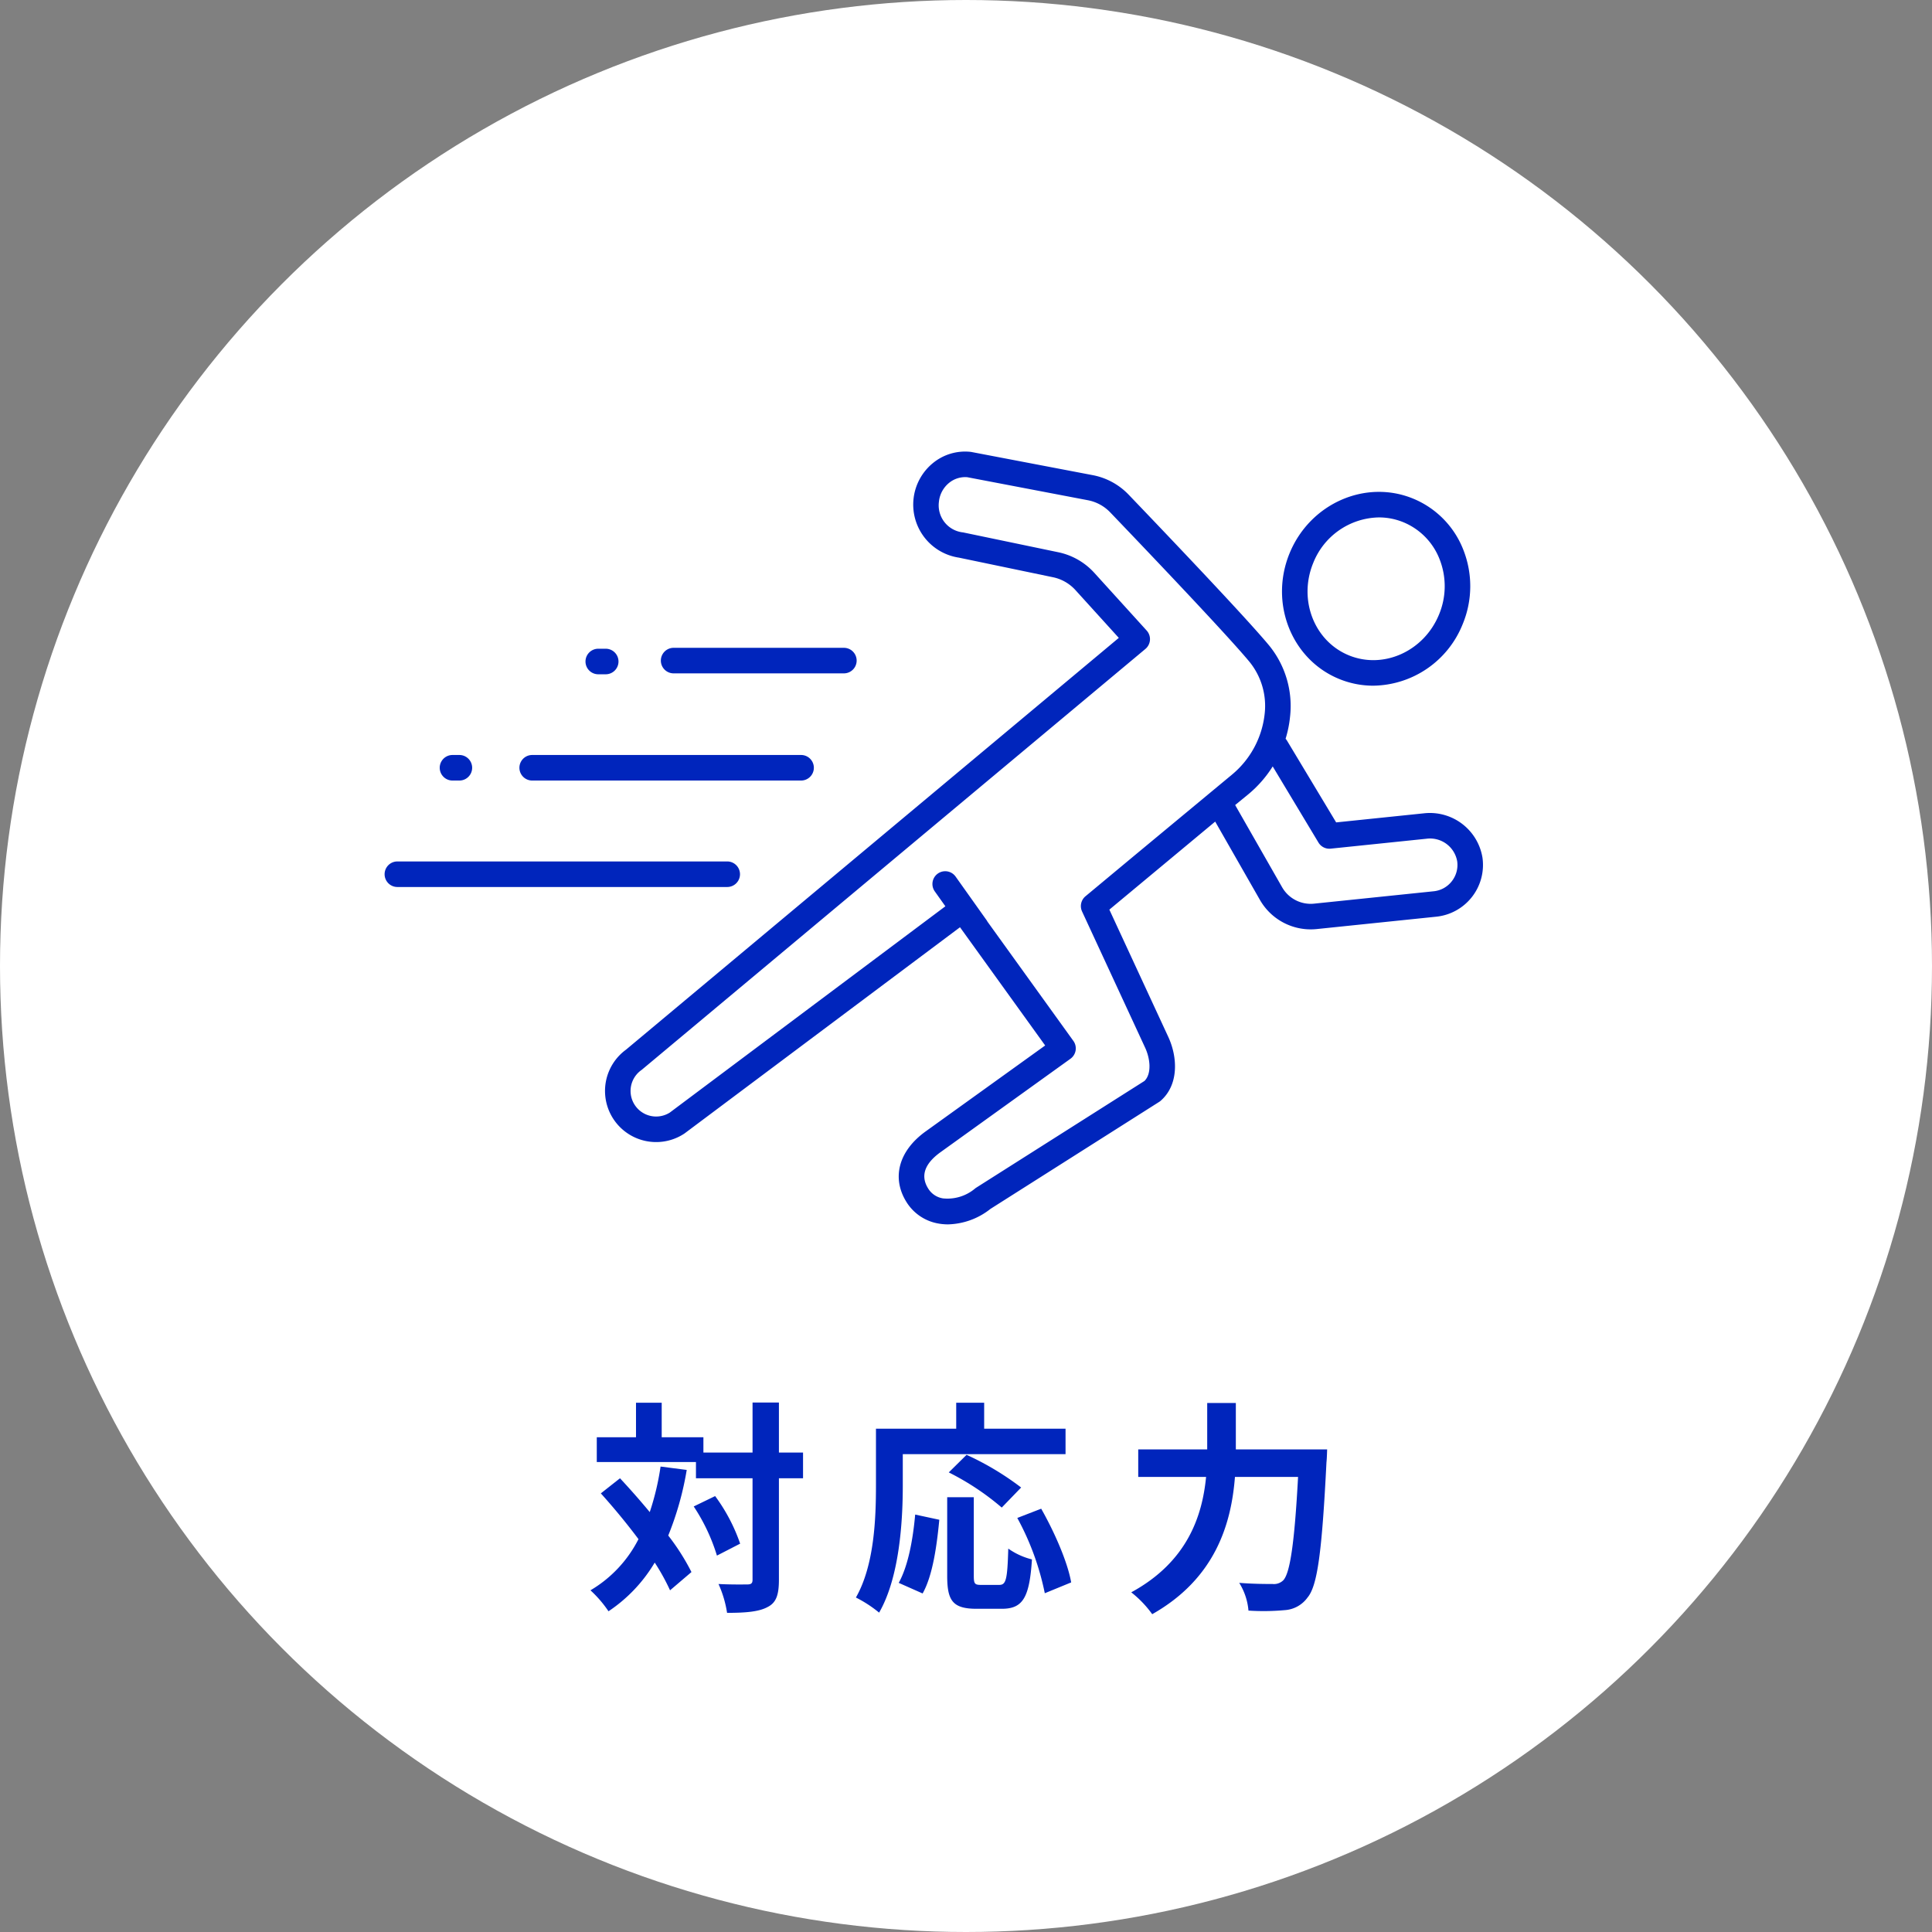 <svg xmlns="http://www.w3.org/2000/svg" width="300" height="300" viewBox="0 0 300 300"><rect x="0" y="0" width="300" height="300" fill="#808080" stroke="none"/><defs><style>.cls-1{fill:#fff;}.cls-2{fill:#0025bc;}</style></defs><title>アセット 29</title><g id="レイヤー_2" data-name="レイヤー 2"><g id="contents"><circle class="cls-1" cx="150" cy="150" r="150"/><path class="cls-2" d="M106.634,228.25a47.846,47.846,0,0,1-2.87,10.187,34.677,34.677,0,0,1,3.605,5.671l-3.325,2.835a32.765,32.765,0,0,0-2.38-4.306,23.522,23.522,0,0,1-7.176,7.561A18.243,18.243,0,0,0,91.687,246.942a19.425,19.425,0,0,0,7.456-7.946c-1.855-2.484-3.92-4.97-5.846-7.105l2.975-2.345c1.505,1.61,3.081,3.396,4.621,5.251a40.991,40.991,0,0,0,1.68-7.071Zm18.062,1.296h-3.746v15.751c0,2.346-.42,3.57-1.75,4.236-1.33.734-3.396.91-6.301.91a17.139,17.139,0,0,0-1.33-4.48c1.96.104,3.851.07,4.445.07.63,0,.84-.176.84-.736v-15.751h-8.786V227.025H92.668v-3.85h6.09V217.819h3.991v5.356h6.476v2.379H116.855v-7.77h4.095v7.77h3.746Zm-13.651,2.765a27.472,27.472,0,0,1,3.885,7.387l-3.605,1.855a29.123,29.123,0,0,0-3.605-7.631Z"/><path class="cls-2" d="M140.184,230.666c0,5.635-.525,14.281-3.675,19.742a19.33,19.33,0,0,0-3.605-2.346c2.87-5.006,3.115-12.355,3.115-17.396v-8.821h12.461V217.819h4.341v4.025h12.636v3.956H140.184Zm-.63,15.121c1.47-2.66,2.205-6.721,2.555-10.605l3.746.805c-.385,4.025-1.015,8.646-2.59,11.446Zm15.611.315c1.051,0,1.261-.806,1.4-5.636a10.938,10.938,0,0,0,3.676,1.68c-.386,5.986-1.436,7.666-4.69,7.666h-3.886c-3.71,0-4.585-1.225-4.585-5.11V232.486H151.21v12.182c0,1.26.14,1.435,1.12,1.435Zm.386-12.007a40.409,40.409,0,0,0-8.226-5.46l2.765-2.73a44.083,44.083,0,0,1,8.471,5.075Zm6.125.176c2.065,3.641,4.096,8.261,4.656,11.445l-4.096,1.681a41.615,41.615,0,0,0-4.271-11.69Z"/><path class="cls-2" d="M206.077,225.065s-.035,1.435-.104,1.995c-.7,13.932-1.4,19.182-2.94,21.002a4.723,4.723,0,0,1-3.57,1.961,35.826,35.826,0,0,1-5.601.069,9.679,9.679,0,0,0-1.436-4.306c2.205.176,4.271.176,5.181.176a2.069,2.069,0,0,0,1.646-.561c1.05-1.085,1.75-5.67,2.31-16.066h-9.801c-.561,7.246-3.011,15.752-12.847,21.316a16.626,16.626,0,0,0-3.255-3.395c8.681-4.726,11.026-11.797,11.621-17.922H176.744V225.065H187.455v-7.211h4.445V225.065Z"/><path class="cls-2" d="M230.206,133.228a8.276,8.276,0,0,0-9.096-6.937l-13.632,1.411-7.619-12.675a2.004,2.004,0,0,0-.234-.314,17.446,17.446,0,0,0,.696-3.44,14.86,14.86,0,0,0-3.228-11.013c-3.544-4.299-16.453-17.829-21.837-23.447a10.409,10.409,0,0,0-5.594-3.035l-18.809-3.591c-.055-.01-.109-.018-.164-.024a7.875,7.875,0,0,0-5.82,1.74,8.327,8.327,0,0,0,4.033,14.688l14.602,3.042a6.474,6.474,0,0,1,3.494,1.999l6.729,7.417L97.203,162.994a7.937,7.937,0,0,0,9.021,13.055c.036-.023.07-.047.104-.072l42.741-31.994,13.224,18.358-18.615,13.385c-4.15,3.016-5.262,7.214-2.902,10.956a7.294,7.294,0,0,0,4.973,3.313,8.483,8.483,0,0,0,1.455.125,11,11,0,0,0,6.589-2.399l26.199-16.618a1.943,1.943,0,0,0,.245-.184c2.83-2.483,2.63-6.763,1.176-9.903l-9.153-19.769,13.357-11.11.028-.024,3.049-2.536,6.946,12.158a9.083,9.083,0,0,0,8.822,4.529l18.565-1.921a8.081,8.081,0,0,0,7.178-9.114Zm-54.119-.324-.028.024-7.506,6.244a1.984,1.984,0,0,0-.531,2.359l9.793,21.152c.81,1.749,1.022,4.054-.099,5.166l-26.124,16.57c-.053.034-.105.071-.155.109a6.656,6.656,0,0,1-5.001,1.558,3.282,3.282,0,0,1-2.302-1.522c-1.225-1.941-.593-3.835,1.869-5.624l20.219-14.538a1.983,1.983,0,0,0,.452-2.769l-13.345-18.526a1.95,1.95,0,0,0-.101-.177L148.388,136.119a1.983,1.983,0,0,0-3.234,2.297l1.643,2.312-42.791,32.031a3.97,3.97,0,0,1-4.432-6.584c.041-.029.081-.06.12-.092l78.164-65.316a1.984,1.984,0,0,0,.197-2.855l-8.118-8.947A10.416,10.416,0,0,0,164.314,85.749l-14.693-3.061a1.786,1.786,0,0,0-.197-.03,4.225,4.225,0,0,1-3.632-4.718,4.341,4.341,0,0,1,1.576-2.956,3.95,3.95,0,0,1,2.831-.883l18.718,3.573a6.468,6.468,0,0,1,3.474,1.884c4.178,4.358,18.084,18.912,21.64,23.225a10.846,10.846,0,0,1,2.341,8.101,14.241,14.241,0,0,1-5.091,9.417Zm49.341,3.946a4.082,4.082,0,0,1-2.808,1.546l-18.565,1.922a5.113,5.113,0,0,1-4.971-2.551l-7.29-12.761,1.998-1.633a18.072,18.072,0,0,0,3.833-4.363l7.103,11.817a1.974,1.974,0,0,0,1.904.951l14.886-1.541a4.275,4.275,0,0,1,4.756,3.517A4.087,4.087,0,0,1,225.428,136.85Z"/><path class="cls-2" d="M207.937,105.427a13.928,13.928,0,0,0,5.303,1.046A15.161,15.161,0,0,0,227.117,96.936a15.369,15.369,0,0,0,.143-11.472,14.132,14.132,0,0,0-7.836-8.041c-7.407-3.038-16.012.77-19.18,8.491C197.078,93.635,200.529,102.388,207.937,105.427ZM203.915,87.42a11.185,11.185,0,0,1,10.199-7.076,9.991,9.991,0,0,1,3.805.75,10.203,10.203,0,0,1,5.647,5.815,11.413,11.413,0,0,1-.119,8.523c-2.337,5.697-8.619,8.534-14.003,6.326C204.058,99.548,201.578,93.117,203.915,87.42Z"/><path class="cls-2" d="M114.906,135.749a1.984,1.984,0,0,0-1.984-1.983H61.705a1.983,1.983,0,1,0,0,3.967h51.217A1.984,1.984,0,0,0,114.906,135.749Z"/><path class="cls-2" d="M70.264,121.202h1.068a1.983,1.983,0,1,0,0-3.967h-1.068a1.983,1.983,0,1,0,0,3.967Z"/><path class="cls-2" d="M92.944,104.702h1.067a1.984,1.984,0,1,0,0-3.967h-1.067a1.984,1.984,0,1,0,0,3.967Z"/><path class="cls-2" d="M82.638,121.202h41.753a1.983,1.983,0,1,0,0-3.967H82.638a1.983,1.983,0,1,0,0,3.967Z"/><path class="cls-2" d="M104.601,104.56h26.435a1.983,1.983,0,1,0,0-3.967H104.601a1.983,1.983,0,1,0,0,3.967Z"/></g></g></svg>